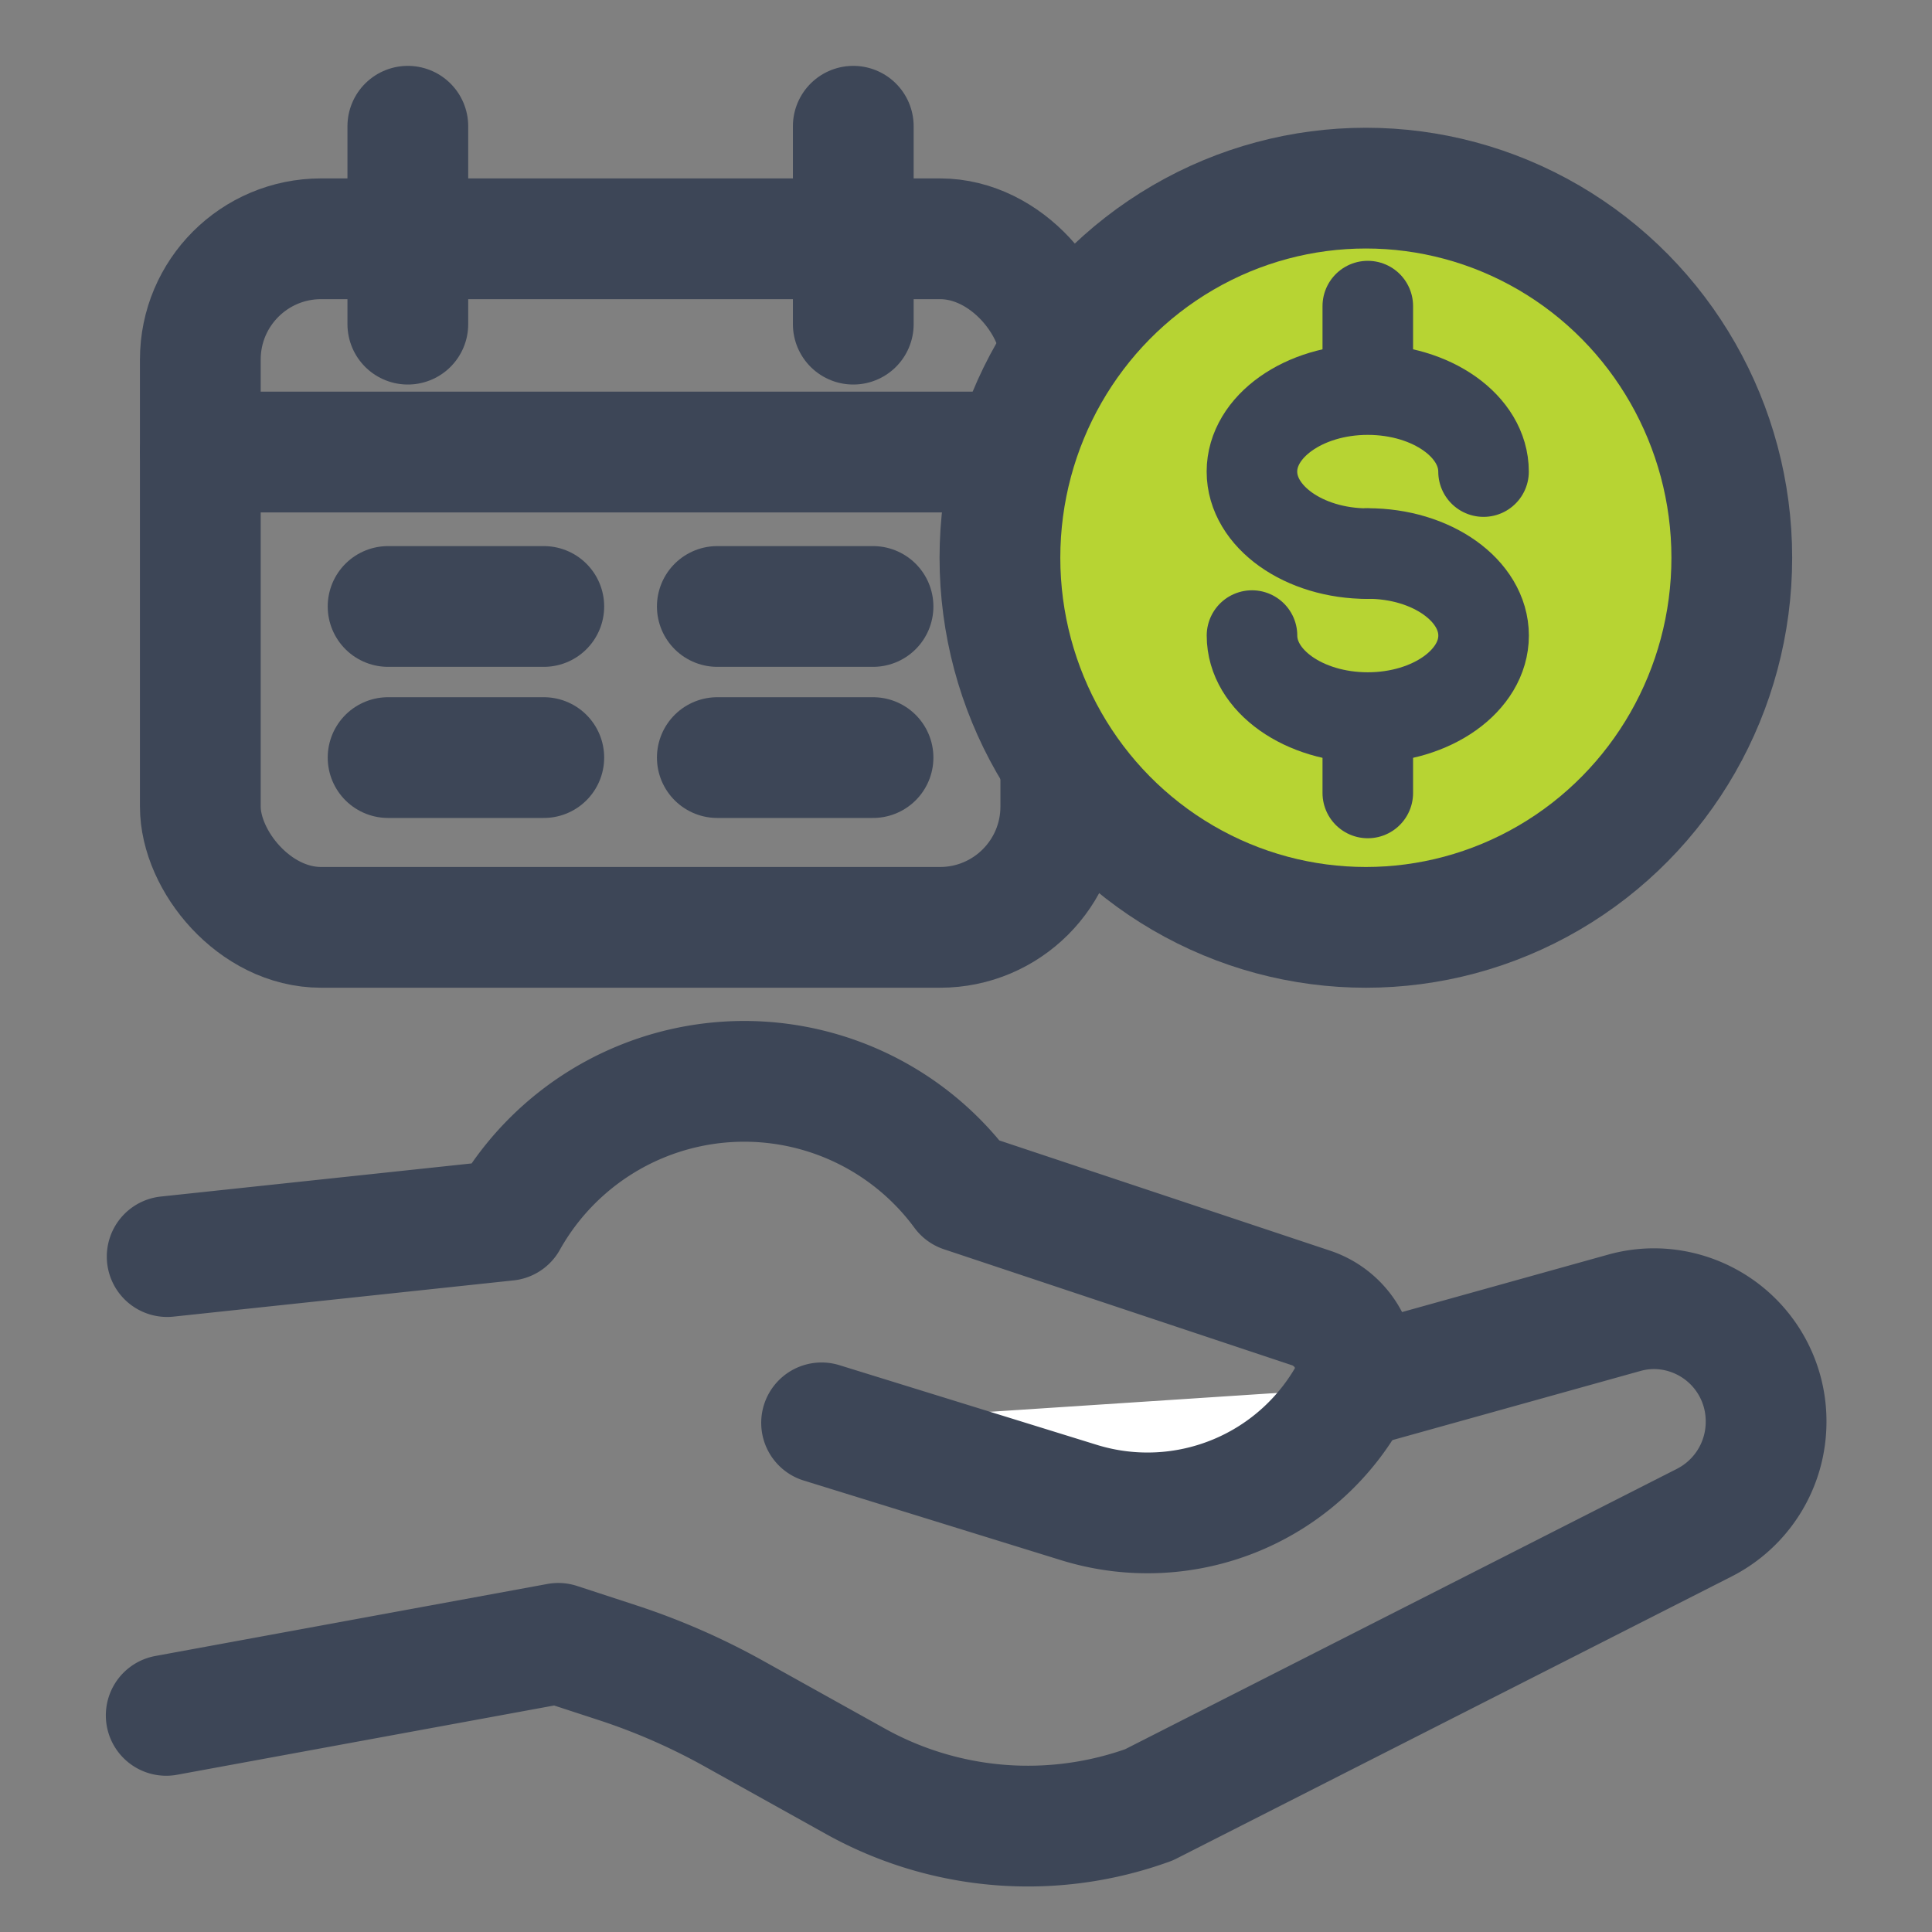 <svg id="Grupo_47949" data-name="Grupo 47949" xmlns="http://www.w3.org/2000/svg" width="32" height="32" viewBox="0 0 32 32">
  <rect x="0" y="0" width="32" height="32" fill="#808080" stroke="none"/>
  <rect id="Rectángulo_149293" data-name="Rectángulo 149293" width="32" height="32" fill="#fff" opacity="0"/>
  <g id="Grupo_39566" data-name="Grupo 39566" transform="translate(2.753 2.091)">
    <g id="Grupo_39564" data-name="Grupo 39564" transform="translate(0.565)">
      <g id="Grupo_39562" data-name="Grupo 39562">
        <g id="Grupo_39561" data-name="Grupo 39561">
          <line id="Línea_1933" data-name="Línea 1933" x2="14.252" transform="translate(0 5.396)" fill="none" stroke="#3d4657" stroke-linecap="round" stroke-linejoin="round" stroke-width="2"/>
          <line id="Línea_1934" data-name="Línea 1934" x2="2.579" transform="translate(8.563 7.954)" fill="none" stroke="#3d4657" stroke-linecap="round" stroke-linejoin="round" stroke-width="2"/>
          <line id="Línea_1935" data-name="Línea 1935" x2="2.579" transform="translate(8.563 10.457)" fill="none" stroke="#3d4657" stroke-linecap="round" stroke-linejoin="round" stroke-width="2"/>
          <line id="Línea_1936" data-name="Línea 1936" y1="3.278" transform="translate(3.437)" fill="none" stroke="#3d4657" stroke-linecap="round" stroke-linejoin="round" stroke-width="2"/>
          <line id="Línea_1937" data-name="Línea 1937" y1="3.278" transform="translate(10.815)" fill="none" stroke="#3d4657" stroke-linecap="round" stroke-linejoin="round" stroke-width="2"/>
          <rect id="Rectángulo_149294" data-name="Rectángulo 149294" width="14.252" height="11.405" rx="2" transform="translate(0 1.864)" fill="none" stroke="#3d4657" stroke-linecap="round" stroke-linejoin="round" stroke-width="2"/>
          <line id="Línea_1938" data-name="Línea 1938" x2="2.579" transform="translate(3.11 7.954)" fill="none" stroke="#3d4657" stroke-linecap="round" stroke-linejoin="round" stroke-width="2"/>
          <line id="Línea_1939" data-name="Línea 1939" x2="2.579" transform="translate(3.11 10.457)" fill="none" stroke="#3d4657" stroke-linecap="round" stroke-linejoin="round" stroke-width="2"/>
        </g>
      </g>
      <g id="Grupo_39563" data-name="Grupo 39563" transform="translate(13.244 1.025)">
        <g id="Elipse_682" data-name="Elipse 682" transform="translate(0 0)">
          <ellipse id="Elipse_1837" data-name="Elipse 1837" cx="6.061" cy="6.122" rx="6.061" ry="6.122" fill="#b7d433" stroke="#3d4657" stroke-linecap="round" stroke-linejoin="round" stroke-width="2"/>
        </g>
        <g id="Grupo_17596" data-name="Grupo 17596" transform="translate(4.175 1.954)">
          <g id="Grupo_17595" data-name="Grupo 17595" transform="translate(0 1.383)">
            <path id="Trazado_33389" data-name="Trazado 33389" d="M102.823,718.093c0-.75-.858-1.358-1.918-1.358s-1.918.613-1.918,1.358.858,1.359,1.918,1.359" transform="translate(-98.988 -716.735)" fill="none" stroke="#3d4657" stroke-linecap="round" stroke-linejoin="round" stroke-width="1.5"/>
            <path id="Trazado_33390" data-name="Trazado 33390" d="M98.988,721.32c0,.749.858,1.358,1.918,1.358s1.918-.612,1.918-1.358-.858-1.359-1.918-1.359" transform="translate(-98.988 -717.246)" fill="none" stroke="#3d4657" stroke-linecap="round" stroke-linejoin="round" stroke-width="1.5"/>
          </g>
          <line id="Línea_266" data-name="Línea 266" y2="1.246" transform="translate(1.918 6.818)" fill="none" stroke="#3d4657" stroke-linecap="round" stroke-linejoin="round" stroke-width="1.5"/>
          <line id="Línea_267" data-name="Línea 267" y2="1.246" transform="translate(1.918)" fill="none" stroke="#3d4657" stroke-linecap="round" stroke-linejoin="round" stroke-width="1.5"/>
        </g>
      </g>
    </g>
    <g id="Grupo_39565" data-name="Grupo 39565" transform="translate(0 15.822)">
      <path id="Trazado_33391" data-name="Trazado 33391" d="M83.654,737.988l6.494-1.193.985.322a10.953,10.953,0,0,1,1.927.844l2.006,1.117a5.874,5.874,0,0,0,4.867.391l9.2-4.675a1.873,1.873,0,0,0,1.02-1.663h0a1.863,1.863,0,0,0-1.845-1.879,1.829,1.829,0,0,0-.5.067l-4.492,1.252h0a1.086,1.086,0,0,0-.7-1.331l-5.764-1.921a4.5,4.5,0,0,0-7.551.47l-5.631.6" transform="translate(-83.654 -727.489)" fill="none" stroke="#3d4657" stroke-linecap="round" stroke-linejoin="round" stroke-width="2"/>
      <path id="Trazado_33392" data-name="Trazado 33392" d="M94.111,732.908l4.271,1.322a3.833,3.833,0,0,0,4.53-1.9h0" transform="translate(-83.256 -727.254)" fill="#fff" stroke="#3d4657" stroke-linecap="round" stroke-linejoin="round" stroke-width="2"/>
    </g>
  </g>
</svg>

